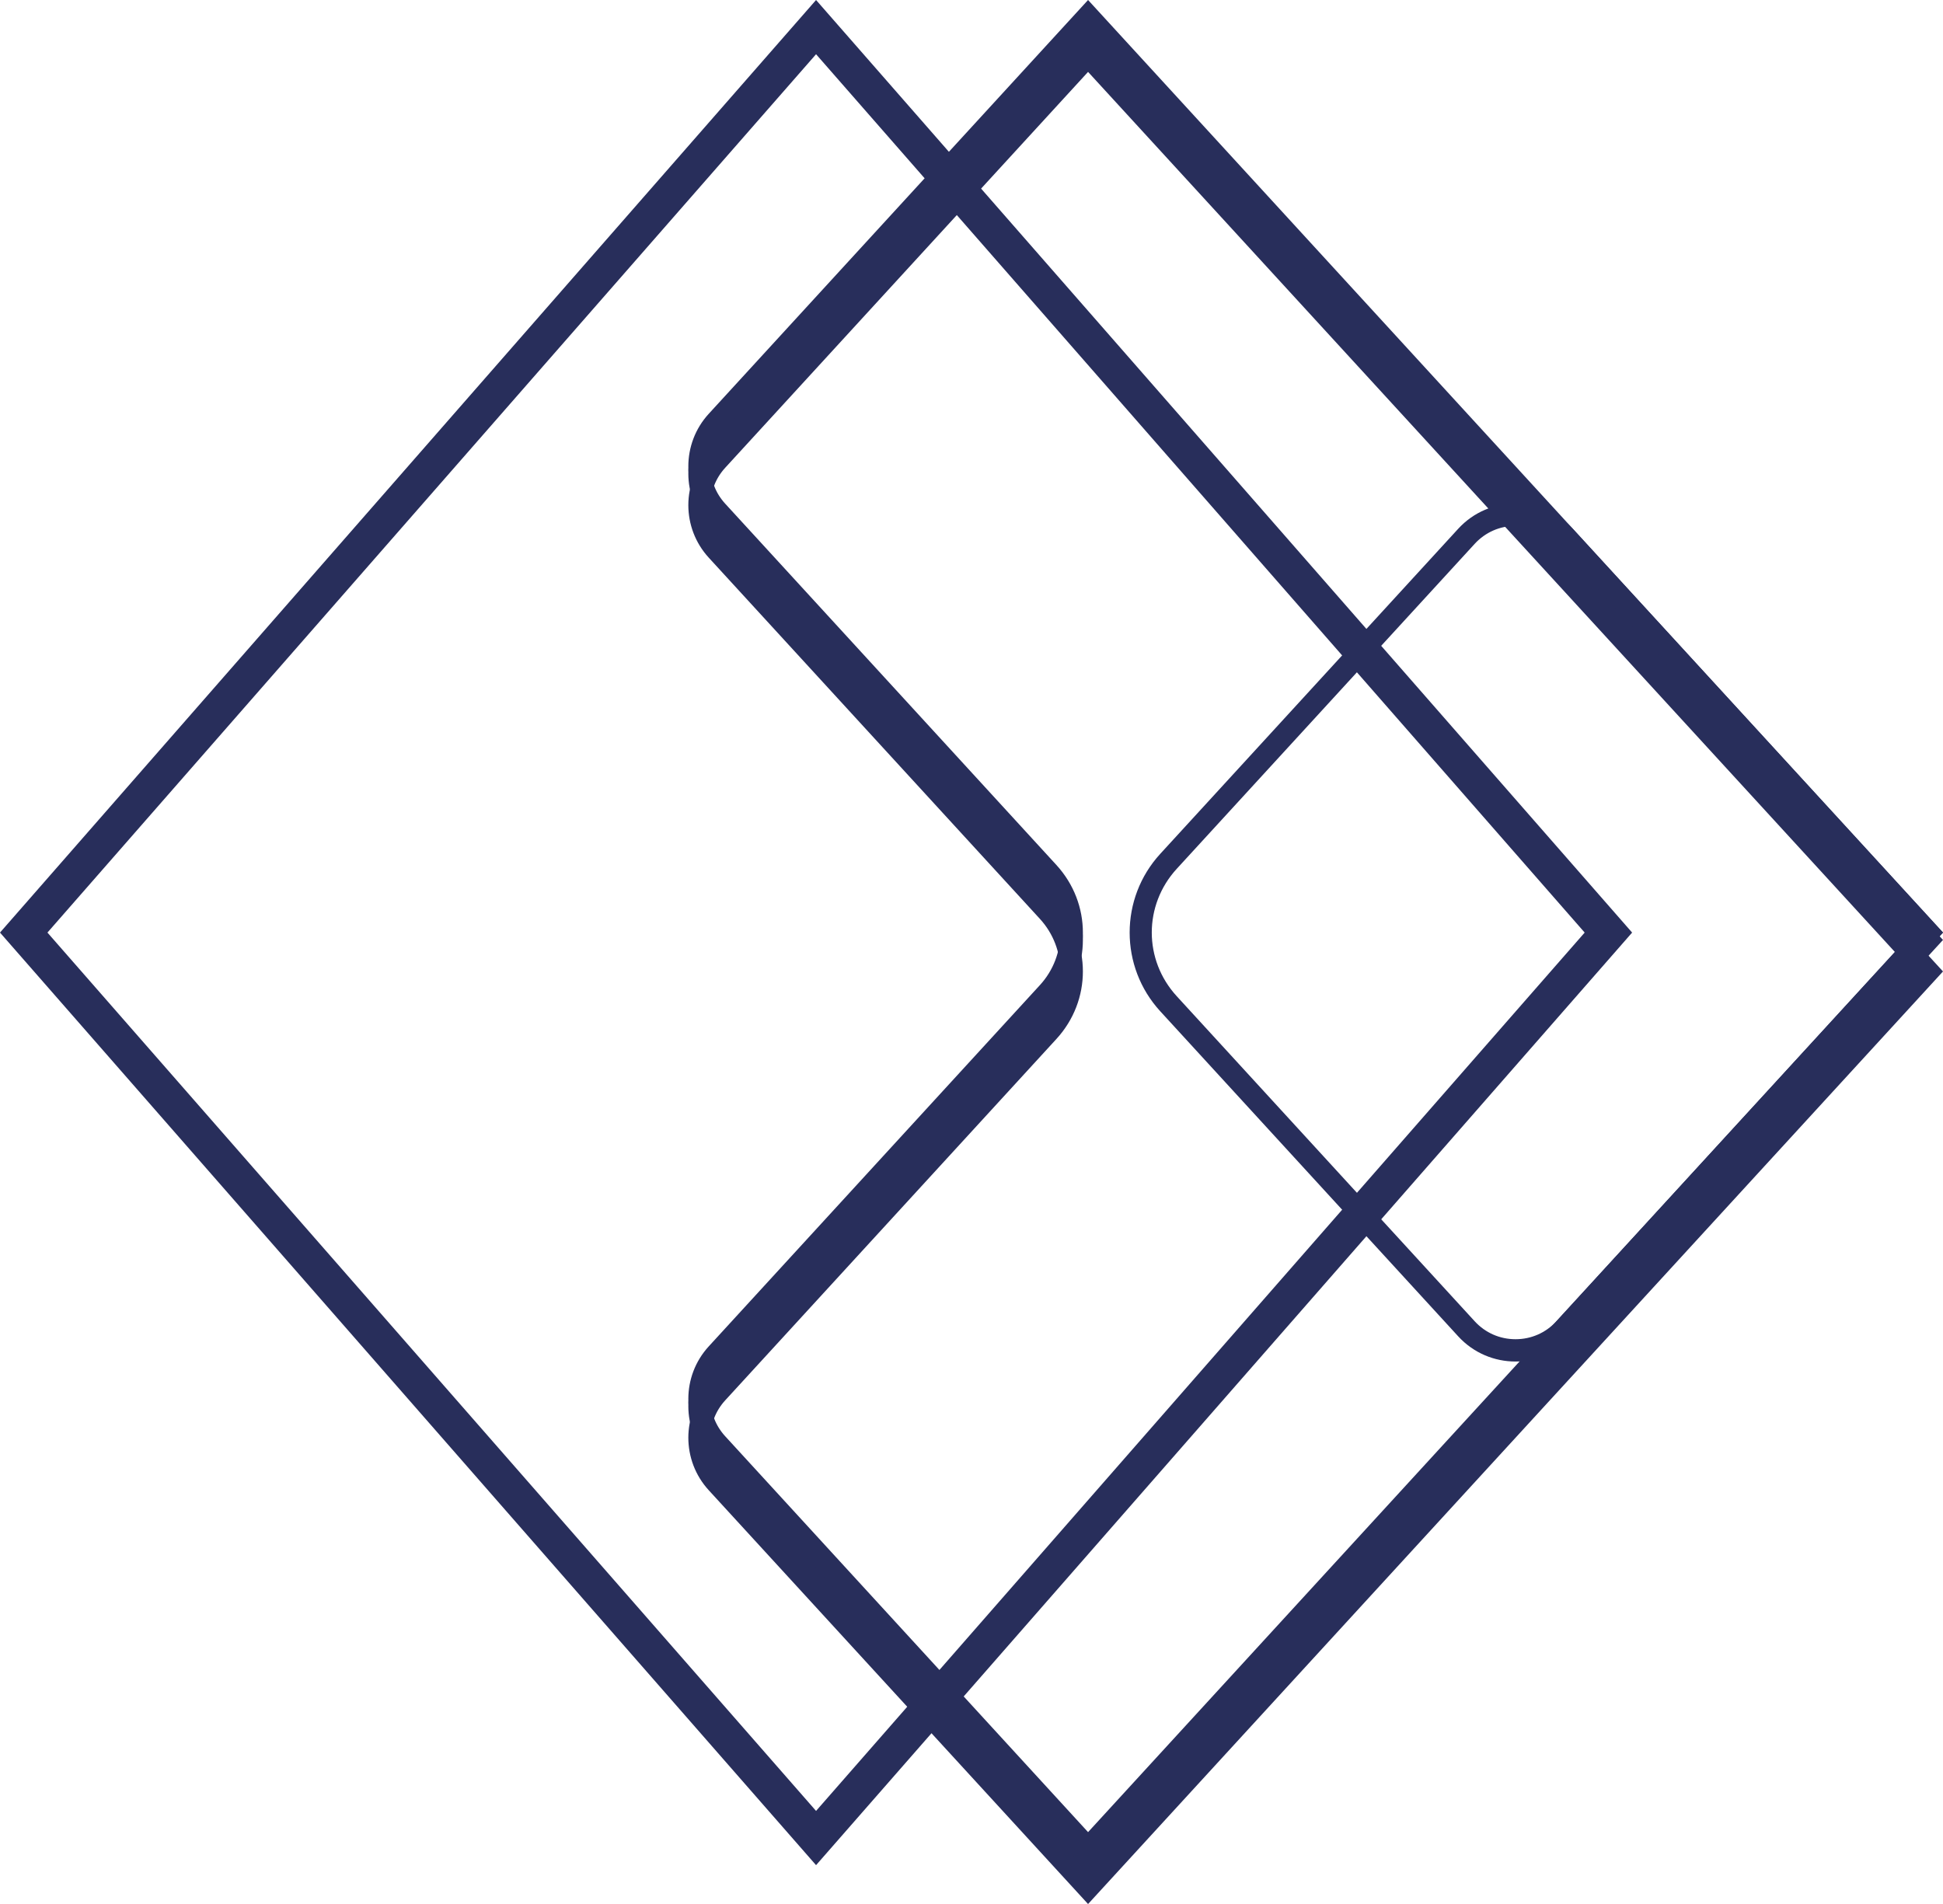 <svg xmlns="http://www.w3.org/2000/svg" width="43.531" height="42.66" viewBox="0 0 43.531 42.66"><g id="Group_169373" data-name="Group 169373" transform="translate(2)"><g id="Path_1267" data-name="Path 1267" transform="translate(0)" fill="none"><path d="M16.283,41.79-2,20.895,16.283,0,34.566,20.895Z" stroke="none"></path><path d="M 16.283 40.575 L 33.503 20.895 L 16.283 1.215 L -0.937 20.895 L 16.283 40.575 M 16.283 41.79 L -2 20.895 L 16.283 -6.860351504656137e-07 L 34.566 20.895 L 16.283 41.79 Z" stroke="none" fill="#282e5b"></path></g><g id="Group_169371" data-name="Group 169371" transform="translate(13.421 0.871)"><g id="Path_1268" data-name="Path 1268" transform="translate(-33.425 -2)" fill="none"><path d="M42.381,2,61.535,22.895,42.381,43.79l-8.5-9.271a1.741,1.741,0,0,1,0-2.353l7.42-8.094a1.741,1.741,0,0,0,0-2.353l-7.42-8.094a1.741,1.741,0,0,1,0-2.353Z" stroke="none"></path><path d="M 42.381 2.74 L 34.252 11.609 C 33.813 12.087 33.813 12.808 34.252 13.286 L 41.671 21.38 C 42.463 22.244 42.463 23.546 41.671 24.409 L 34.252 32.504 C 33.813 32.982 33.813 33.703 34.252 34.181 L 42.381 43.05 L 60.857 22.895 L 42.381 2.74 M 42.381 2 L 61.535 22.895 L 42.381 43.79 L 33.883 34.519 C 33.273 33.853 33.273 32.831 33.883 32.166 L 41.303 24.071 C 41.913 23.406 41.913 22.384 41.303 21.718 L 33.883 13.624 C 33.273 12.958 33.273 11.937 33.883 11.271 L 42.381 2 Z" stroke="none" fill="#282e5b"></path></g></g><g id="Group_169372" data-name="Group 169372" transform="translate(13.421 0.165)"><g id="Path_1269" data-name="Path 1269" transform="translate(-33.425 -0.38)" fill="none"><path d="M42.381.38,61.535,21.275,42.381,42.17l-8.5-9.271a1.741,1.741,0,0,1,0-2.353l7.42-8.094a1.741,1.741,0,0,0,0-2.353L33.883,12a1.741,1.741,0,0,1,0-2.353Z" stroke="none"></path><path d="M 42.381 1.12 L 34.252 9.989 C 33.813 10.467 33.813 11.188 34.252 11.666 L 41.671 19.761 C 42.463 20.624 42.463 21.926 41.671 22.789 L 34.252 30.884 C 33.813 31.362 33.813 32.083 34.252 32.561 L 42.381 41.43 L 60.857 21.275 L 42.381 1.12 M 42.381 0.38 L 61.535 21.275 L 42.381 42.17 L 33.883 32.899 C 33.273 32.233 33.273 31.212 33.883 30.546 L 41.303 22.452 C 41.913 21.786 41.913 20.764 41.303 20.098 L 33.883 12.004 C 33.273 11.338 33.273 10.317 33.883 9.651 L 42.381 0.38 Z" stroke="none" fill="#282e5b"></path></g></g><g id="Path_1270" data-name="Path 1270" transform="translate(-20.004)" fill="none"><path d="M42.381,0,61.535,20.895,42.381,41.79l-8.5-9.271a1.741,1.741,0,0,1,0-2.353l7.42-8.094a1.741,1.741,0,0,0,0-2.353l-7.42-8.094a1.741,1.741,0,0,1,0-2.353Z" stroke="none"></path><path d="M 42.381 0.74 L 34.252 9.609 C 33.813 10.087 33.813 10.808 34.252 11.286 L 41.671 19.38 C 42.463 20.244 42.463 21.546 41.671 22.409 L 34.252 30.504 C 33.813 30.982 33.813 31.703 34.252 32.181 L 42.381 41.05 L 60.857 20.895 L 42.381 0.74 M 42.381 0 L 61.535 20.895 L 42.381 41.79 L 33.883 32.519 C 33.273 31.853 33.273 30.831 33.883 30.166 L 41.303 22.071 C 41.913 21.406 41.913 20.384 41.303 19.718 L 33.883 11.624 C 33.273 10.958 33.273 9.937 33.883 9.271 L 42.381 0 Z" stroke="none" fill="#282e5b"></path></g><g id="Path_1271" data-name="Path 1271" transform="translate(-32.831 -14.637)" fill="none"><path d="M63.5,26.484a1.741,1.741,0,0,1,2.567,0l8.293,9.047-8.293,9.047a1.741,1.741,0,0,1-2.567,0L56.826,37.3a2.612,2.612,0,0,1,0-3.53Z" stroke="none"></path><path d="M 64.785 26.42 C 64.433 26.42 64.108 26.563 63.87 26.822 L 57.194 34.104 C 56.449 34.918 56.449 36.145 57.195 36.958 L 63.87 44.241 C 64.108 44.5 64.433 44.643 64.785 44.643 C 65.137 44.643 65.462 44.5 65.7 44.241 L 73.683 35.531 L 65.7 26.822 C 65.462 26.563 65.137 26.42 64.785 26.42 M 64.785 25.92 C 65.254 25.92 65.723 26.108 66.068 26.484 L 74.362 35.531 L 66.068 44.579 C 65.378 45.331 64.191 45.331 63.501 44.579 L 56.826 37.296 C 55.911 36.298 55.911 34.765 56.826 33.767 L 63.501 26.484 C 63.846 26.108 64.316 25.92 64.785 25.92 Z" stroke="none" fill="#282e5b"></path></g></g></svg>
